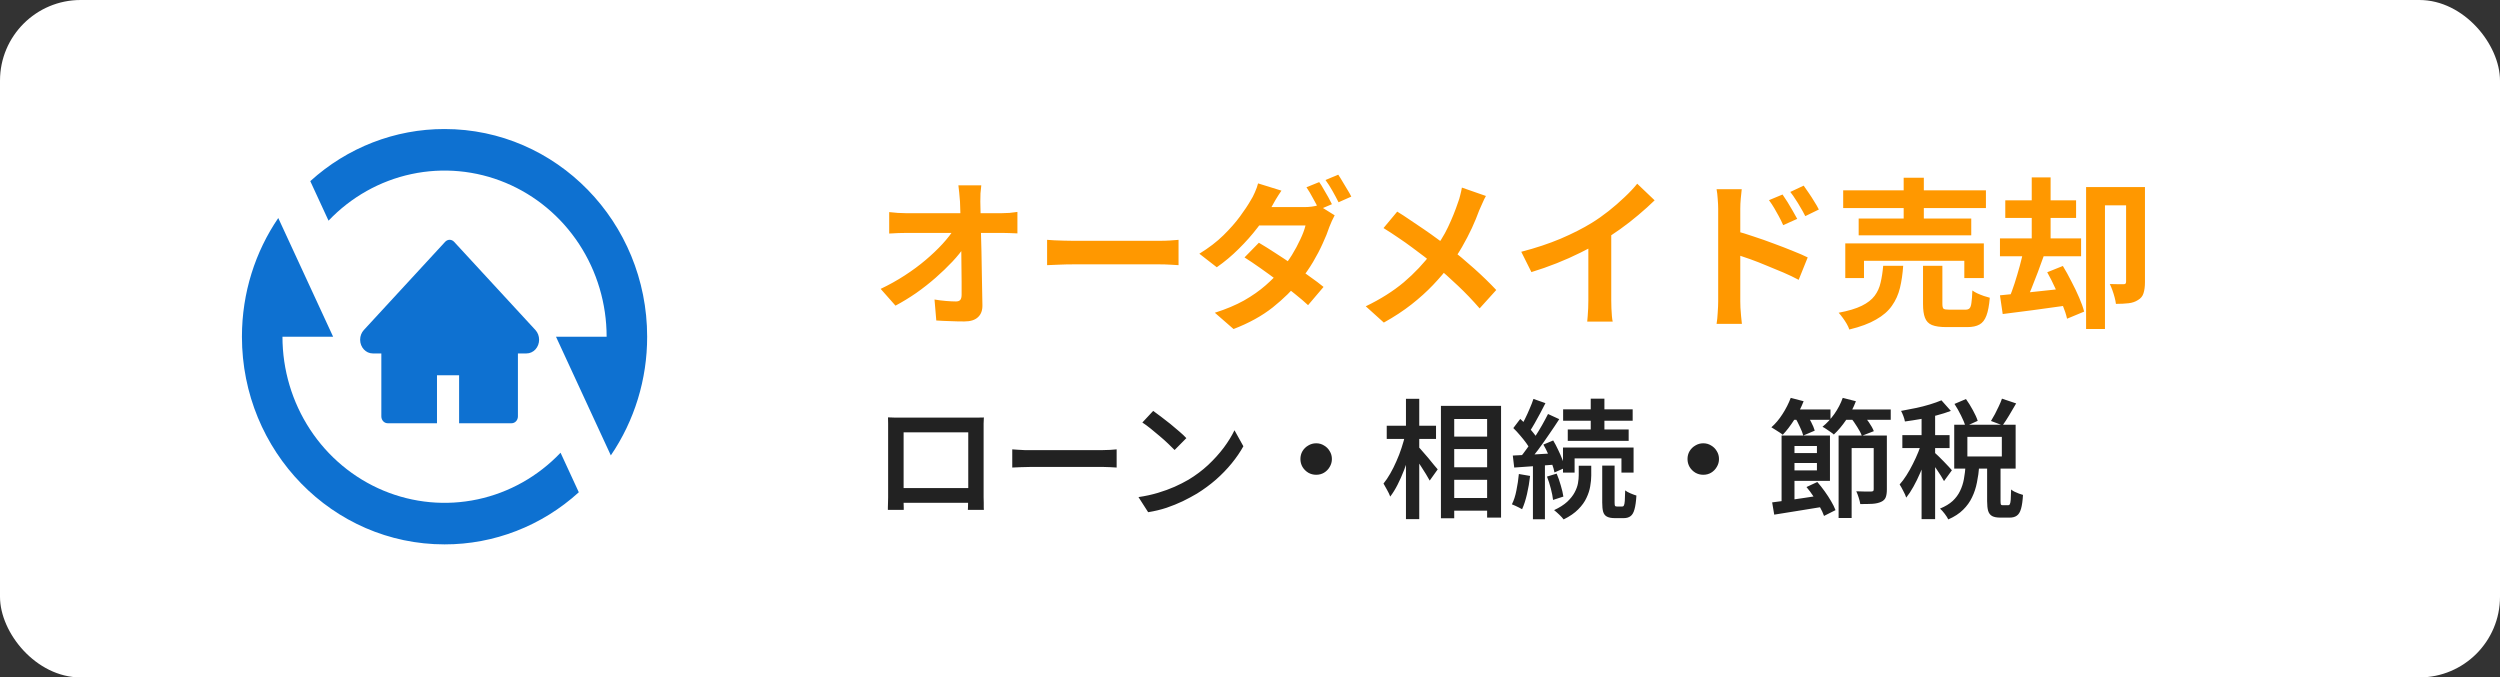 <svg width="310" height="84" viewBox="0 0 310 84" fill="none" xmlns="http://www.w3.org/2000/svg">
<rect x="0" y="0" width="310" height="84" fill="#333333" stroke="none"/>
<rect width="310" height="84" rx="10" fill="white"/>
<path d="M110.112 51.752C110.432 51.763 110.725 51.773 110.992 51.784C111.269 51.784 111.515 51.784 111.728 51.784C111.877 51.784 112.128 51.784 112.48 51.784C112.843 51.784 113.264 51.784 113.744 51.784C114.224 51.784 114.736 51.784 115.28 51.784C115.835 51.784 116.384 51.784 116.928 51.784C117.483 51.784 117.995 51.784 118.464 51.784C118.944 51.784 119.36 51.784 119.712 51.784C120.064 51.784 120.315 51.784 120.464 51.784C120.656 51.784 120.891 51.784 121.168 51.784C121.445 51.784 121.723 51.779 122 51.768C121.989 51.992 121.979 52.237 121.968 52.504C121.968 52.76 121.968 53.005 121.968 53.24C121.968 53.368 121.968 53.592 121.968 53.912C121.968 54.221 121.968 54.595 121.968 55.032C121.968 55.469 121.968 55.939 121.968 56.44C121.968 56.931 121.968 57.427 121.968 57.928C121.968 58.419 121.968 58.883 121.968 59.32C121.968 59.757 121.968 60.131 121.968 60.44C121.968 60.749 121.968 60.963 121.968 61.08C121.968 61.229 121.968 61.421 121.968 61.656C121.979 61.88 121.984 62.109 121.984 62.344C121.984 62.568 121.984 62.765 121.984 62.936C121.995 63.107 122 63.203 122 63.224H120.016C120.027 63.192 120.032 63.064 120.032 62.84C120.032 62.605 120.037 62.339 120.048 62.04C120.059 61.731 120.064 61.437 120.064 61.16C120.064 61.043 120.064 60.819 120.064 60.488C120.064 60.157 120.064 59.763 120.064 59.304C120.064 58.845 120.064 58.36 120.064 57.848C120.064 57.325 120.064 56.813 120.064 56.312C120.064 55.811 120.064 55.357 120.064 54.952C120.064 54.547 120.064 54.221 120.064 53.976C120.064 53.731 120.064 53.608 120.064 53.608H112.048C112.048 53.608 112.048 53.731 112.048 53.976C112.048 54.211 112.048 54.536 112.048 54.952C112.048 55.357 112.048 55.811 112.048 56.312C112.048 56.803 112.048 57.309 112.048 57.832C112.048 58.344 112.048 58.829 112.048 59.288C112.048 59.747 112.048 60.141 112.048 60.472C112.048 60.803 112.048 61.032 112.048 61.16C112.048 61.341 112.048 61.544 112.048 61.768C112.048 61.992 112.048 62.211 112.048 62.424C112.059 62.627 112.064 62.803 112.064 62.952C112.064 63.101 112.064 63.192 112.064 63.224H110.096C110.096 63.192 110.096 63.101 110.096 62.952C110.107 62.792 110.112 62.6 110.112 62.376C110.123 62.141 110.128 61.912 110.128 61.688C110.128 61.453 110.128 61.245 110.128 61.064C110.128 60.947 110.128 60.733 110.128 60.424C110.128 60.104 110.128 59.725 110.128 59.288C110.128 58.851 110.128 58.381 110.128 57.88C110.128 57.379 110.128 56.883 110.128 56.392C110.128 55.891 110.128 55.427 110.128 55C110.128 54.563 110.128 54.189 110.128 53.88C110.128 53.571 110.128 53.357 110.128 53.24C110.128 53.016 110.128 52.771 110.128 52.504C110.128 52.227 110.123 51.976 110.112 51.752ZM120.784 60.52V62.344H111.088V60.52H120.784ZM125.52 55.72C125.701 55.731 125.931 55.747 126.208 55.768C126.496 55.789 126.795 55.805 127.104 55.816C127.413 55.816 127.707 55.816 127.984 55.816C128.229 55.816 128.544 55.816 128.928 55.816C129.312 55.816 129.739 55.816 130.208 55.816C130.677 55.816 131.163 55.816 131.664 55.816C132.176 55.816 132.683 55.816 133.184 55.816C133.696 55.816 134.176 55.816 134.624 55.816C135.072 55.816 135.467 55.816 135.808 55.816C136.16 55.816 136.437 55.816 136.64 55.816C137.024 55.816 137.371 55.805 137.68 55.784C138 55.752 138.261 55.731 138.464 55.72V57.976C138.283 57.965 138.016 57.949 137.664 57.928C137.323 57.907 136.981 57.896 136.64 57.896C136.448 57.896 136.176 57.896 135.824 57.896C135.472 57.896 135.067 57.896 134.608 57.896C134.16 57.896 133.685 57.896 133.184 57.896C132.683 57.896 132.176 57.896 131.664 57.896C131.163 57.896 130.677 57.896 130.208 57.896C129.739 57.896 129.312 57.896 128.928 57.896C128.544 57.896 128.229 57.896 127.984 57.896C127.536 57.896 127.083 57.907 126.624 57.928C126.176 57.939 125.808 57.955 125.52 57.976V55.72ZM142.995 50.952C143.272 51.144 143.598 51.384 143.971 51.672C144.344 51.949 144.728 52.248 145.123 52.568C145.518 52.888 145.891 53.203 146.243 53.512C146.595 53.811 146.883 54.083 147.107 54.328L145.651 55.8C145.448 55.587 145.182 55.325 144.851 55.016C144.531 54.707 144.179 54.392 143.795 54.072C143.411 53.741 143.032 53.427 142.659 53.128C142.286 52.829 141.95 52.584 141.651 52.392L142.995 50.952ZM141.171 61.64C142.035 61.512 142.84 61.336 143.587 61.112C144.334 60.888 145.022 60.637 145.651 60.36C146.291 60.072 146.867 59.779 147.379 59.48C148.264 58.947 149.075 58.339 149.811 57.656C150.547 56.963 151.192 56.248 151.747 55.512C152.302 54.765 152.744 54.045 153.075 53.352L154.179 55.336C153.784 56.051 153.299 56.76 152.723 57.464C152.147 58.168 151.496 58.84 150.771 59.48C150.046 60.109 149.262 60.685 148.419 61.208C147.875 61.528 147.288 61.843 146.659 62.152C146.03 62.451 145.358 62.723 144.643 62.968C143.928 63.203 143.171 63.384 142.371 63.512L141.171 61.64ZM163.203 54.968C163.566 54.968 163.891 55.059 164.179 55.24C164.478 55.411 164.712 55.645 164.883 55.944C165.064 56.232 165.155 56.557 165.155 56.92C165.155 57.272 165.064 57.597 164.883 57.896C164.712 58.195 164.478 58.435 164.179 58.616C163.891 58.787 163.566 58.872 163.203 58.872C162.851 58.872 162.526 58.787 162.227 58.616C161.928 58.435 161.688 58.195 161.507 57.896C161.336 57.597 161.251 57.272 161.251 56.92C161.251 56.557 161.336 56.232 161.507 55.944C161.688 55.645 161.928 55.411 162.227 55.24C162.526 55.059 162.851 54.968 163.203 54.968ZM179.491 54.136H185.315V55.688H179.491V54.136ZM179.507 57.944H185.331V59.496H179.507V57.944ZM179.507 61.752H185.331V63.32H179.507V61.752ZM178.675 50.328H186.131V64.184H184.403V51.96H180.323V64.264H178.675V50.328ZM171.955 52.792H178.067V54.424H171.955V52.792ZM174.339 49.448H175.987V64.376H174.339V49.448ZM174.259 53.864L175.299 54.232C175.16 54.883 174.99 55.555 174.787 56.248C174.595 56.931 174.371 57.603 174.115 58.264C173.859 58.925 173.587 59.539 173.299 60.104C173.011 60.669 172.707 61.16 172.387 61.576C172.302 61.331 172.174 61.059 172.003 60.76C171.843 60.451 171.694 60.184 171.555 59.96C171.843 59.608 172.12 59.197 172.387 58.728C172.664 58.248 172.92 57.736 173.155 57.192C173.4 56.648 173.614 56.093 173.795 55.528C173.987 54.952 174.142 54.397 174.259 53.864ZM175.859 55.384C175.976 55.491 176.147 55.677 176.371 55.944C176.606 56.2 176.851 56.483 177.107 56.792C177.363 57.101 177.598 57.389 177.811 57.656C178.035 57.912 178.19 58.093 178.275 58.2L177.283 59.592C177.166 59.368 177.011 59.101 176.819 58.792C176.638 58.483 176.435 58.163 176.211 57.832C175.998 57.491 175.784 57.176 175.571 56.888C175.368 56.6 175.198 56.36 175.059 56.168L175.859 55.384ZM197.251 49.432H198.947V53.944H197.251V49.432ZM193.827 50.76H202.451V52.168H193.827V50.76ZM194.403 53.256H201.955V54.664H194.403V53.256ZM193.811 55.496H202.563V58.6H201.059V56.84H195.251V58.6H193.811V55.496ZM198.675 57.736H200.211V62.296C200.211 62.52 200.227 62.664 200.259 62.728C200.302 62.781 200.382 62.808 200.499 62.808C200.531 62.808 200.595 62.808 200.691 62.808C200.787 62.808 200.878 62.808 200.963 62.808C201.059 62.808 201.128 62.808 201.171 62.808C201.256 62.808 201.32 62.765 201.363 62.68C201.416 62.584 201.454 62.392 201.475 62.104C201.496 61.816 201.512 61.384 201.523 60.808C201.683 60.936 201.902 61.059 202.179 61.176C202.456 61.293 202.702 61.384 202.915 61.448C202.872 62.184 202.792 62.755 202.675 63.16C202.568 63.565 202.403 63.848 202.179 64.008C201.966 64.168 201.688 64.248 201.347 64.248C201.283 64.248 201.198 64.248 201.091 64.248C200.995 64.248 200.894 64.248 200.787 64.248C200.68 64.248 200.574 64.248 200.467 64.248C200.371 64.248 200.296 64.248 200.243 64.248C199.816 64.248 199.486 64.184 199.251 64.056C199.027 63.939 198.872 63.736 198.787 63.448C198.712 63.171 198.675 62.792 198.675 62.312V57.736ZM195.763 57.752H197.315V58.968C197.315 59.373 197.272 59.816 197.187 60.296C197.112 60.765 196.958 61.245 196.723 61.736C196.499 62.227 196.158 62.701 195.699 63.16C195.251 63.619 194.648 64.035 193.891 64.408C193.763 64.237 193.582 64.04 193.347 63.816C193.123 63.603 192.91 63.416 192.707 63.256C193.39 62.936 193.934 62.589 194.339 62.216C194.744 61.832 195.048 61.448 195.251 61.064C195.464 60.669 195.603 60.291 195.667 59.928C195.731 59.565 195.763 59.229 195.763 58.92V57.752ZM190.147 49.464L191.635 49.992C191.432 50.397 191.214 50.819 190.979 51.256C190.744 51.683 190.515 52.099 190.291 52.504C190.067 52.899 189.854 53.245 189.651 53.544L188.499 53.064C188.691 52.744 188.888 52.376 189.091 51.96C189.304 51.533 189.502 51.101 189.683 50.664C189.875 50.227 190.03 49.827 190.147 49.464ZM191.955 51.336L193.347 51.976C192.963 52.573 192.542 53.203 192.083 53.864C191.635 54.525 191.182 55.165 190.723 55.784C190.264 56.392 189.832 56.925 189.427 57.384L188.419 56.824C188.718 56.461 189.027 56.056 189.347 55.608C189.678 55.149 190.003 54.675 190.323 54.184C190.643 53.693 190.942 53.203 191.219 52.712C191.496 52.221 191.742 51.763 191.955 51.336ZM187.651 53.08L188.515 51.944C188.792 52.2 189.075 52.483 189.363 52.792C189.651 53.091 189.912 53.389 190.147 53.688C190.392 53.976 190.579 54.248 190.707 54.504L189.779 55.8C189.662 55.544 189.486 55.256 189.251 54.936C189.016 54.616 188.76 54.296 188.483 53.976C188.206 53.645 187.928 53.347 187.651 53.08ZM191.379 55.128L192.595 54.616C192.808 54.968 193.011 55.352 193.203 55.768C193.406 56.184 193.582 56.584 193.731 56.968C193.891 57.352 194.003 57.699 194.067 58.008L192.755 58.584C192.702 58.275 192.6 57.923 192.451 57.528C192.312 57.123 192.152 56.712 191.971 56.296C191.79 55.88 191.592 55.491 191.379 55.128ZM187.587 56.488C188.291 56.456 189.123 56.413 190.083 56.36C191.054 56.307 192.046 56.248 193.059 56.184L193.075 57.592C192.136 57.656 191.198 57.725 190.259 57.8C189.331 57.864 188.499 57.923 187.763 57.976L187.587 56.488ZM191.827 59.096L193.027 58.728C193.219 59.176 193.39 59.667 193.539 60.2C193.699 60.733 193.806 61.192 193.859 61.576L192.579 61.992C192.536 61.597 192.446 61.133 192.307 60.6C192.168 60.056 192.008 59.555 191.827 59.096ZM188.339 58.776L189.731 59.016C189.646 59.784 189.518 60.536 189.347 61.272C189.176 62.008 188.974 62.632 188.739 63.144C188.643 63.08 188.515 63.011 188.355 62.936C188.206 62.861 188.051 62.787 187.891 62.712C187.731 62.637 187.592 62.579 187.475 62.536C187.72 62.056 187.907 61.48 188.035 60.808C188.174 60.136 188.275 59.459 188.339 58.776ZM190.083 57.24H191.571V64.392H190.083V57.24ZM211.203 54.968C211.566 54.968 211.891 55.059 212.179 55.24C212.478 55.411 212.712 55.645 212.883 55.944C213.064 56.232 213.155 56.557 213.155 56.92C213.155 57.272 213.064 57.597 212.883 57.896C212.712 58.195 212.478 58.435 212.179 58.616C211.891 58.787 211.566 58.872 211.203 58.872C210.851 58.872 210.526 58.787 210.227 58.616C209.928 58.435 209.688 58.195 209.507 57.896C209.336 57.597 209.251 57.272 209.251 56.92C209.251 56.557 209.336 56.232 209.507 55.944C209.688 55.645 209.928 55.411 210.227 55.24C210.526 55.059 210.851 54.968 211.203 54.968ZM221.827 56.184H225.907V57.416H221.827V56.184ZM221.827 54.008H226.915V59.624H221.827V58.328H225.299V55.304H221.827V54.008ZM220.915 54.008H222.515V62.584L220.915 62.856V54.008ZM219.747 62.296C220.28 62.232 220.888 62.152 221.571 62.056C222.264 61.96 222.995 61.853 223.763 61.736C224.531 61.619 225.294 61.501 226.051 61.384L226.147 62.824C225.07 63.005 223.987 63.181 222.899 63.352C221.822 63.523 220.856 63.677 220.003 63.816L219.747 62.296ZM224.003 60.392L225.347 59.768C225.656 60.12 225.96 60.504 226.259 60.92C226.558 61.336 226.824 61.747 227.059 62.152C227.294 62.547 227.475 62.915 227.603 63.256L226.179 63.976C226.062 63.635 225.886 63.256 225.651 62.84C225.427 62.424 225.171 62.003 224.883 61.576C224.606 61.149 224.312 60.755 224.003 60.392ZM227.987 54.008H233.123V55.56H229.603V64.232H227.987V54.008ZM232.339 54.008H233.971V60.696C233.971 61.101 233.923 61.427 233.827 61.672C233.731 61.917 233.539 62.104 233.251 62.232C232.974 62.36 232.627 62.44 232.211 62.472C231.795 62.493 231.283 62.504 230.675 62.504C230.643 62.28 230.579 62.019 230.483 61.72C230.387 61.411 230.286 61.144 230.179 60.92C230.574 60.931 230.947 60.941 231.299 60.952C231.662 60.952 231.902 60.952 232.019 60.952C232.147 60.941 232.232 60.92 232.275 60.888C232.318 60.845 232.339 60.771 232.339 60.664V54.008ZM221.891 50.776H226.979V52.056H221.891V50.776ZM228.211 50.776H234.451V52.056H228.211V50.776ZM222.051 49.336L223.651 49.752C223.342 50.541 222.952 51.309 222.483 52.056C222.014 52.792 221.539 53.411 221.059 53.912C220.952 53.816 220.814 53.715 220.643 53.608C220.472 53.491 220.296 53.379 220.115 53.272C219.944 53.155 219.79 53.059 219.651 52.984C220.152 52.547 220.611 52.003 221.027 51.352C221.454 50.691 221.795 50.019 222.051 49.336ZM228.499 49.336L230.131 49.752C229.832 50.552 229.432 51.32 228.931 52.056C228.44 52.781 227.928 53.389 227.395 53.88C227.299 53.784 227.16 53.677 226.979 53.56C226.808 53.432 226.638 53.315 226.467 53.208C226.296 53.091 226.136 52.995 225.987 52.92C226.52 52.493 227.011 51.965 227.459 51.336C227.907 50.696 228.254 50.029 228.499 49.336ZM222.579 51.752L223.923 51.192C224.147 51.533 224.366 51.912 224.579 52.328C224.792 52.733 224.942 53.091 225.027 53.4L223.603 54.008C223.528 53.709 223.39 53.352 223.187 52.936C222.995 52.509 222.792 52.115 222.579 51.752ZM229.459 51.752L230.851 51.224C231.15 51.555 231.443 51.928 231.731 52.344C232.019 52.76 232.227 53.133 232.355 53.464L230.867 54.04C230.76 53.731 230.568 53.363 230.291 52.936C230.024 52.499 229.747 52.104 229.459 51.752ZM242.355 50.088L243.779 49.48C244.078 49.896 244.366 50.36 244.643 50.872C244.92 51.373 245.118 51.811 245.235 52.184L243.715 52.872C243.619 52.499 243.438 52.051 243.171 51.528C242.915 51.005 242.643 50.525 242.355 50.088ZM248.243 49.432L250.003 50.024C249.726 50.515 249.438 51.005 249.139 51.496C248.851 51.976 248.579 52.392 248.323 52.744L246.883 52.2C247.043 51.944 247.208 51.656 247.379 51.336C247.55 51.016 247.71 50.691 247.859 50.36C248.019 50.029 248.147 49.72 248.243 49.432ZM243.731 57.752H245.427C245.374 58.477 245.278 59.171 245.139 59.832C245.011 60.493 244.808 61.107 244.531 61.672C244.264 62.237 243.896 62.749 243.427 63.208C242.958 63.677 242.344 64.077 241.587 64.408C241.491 64.205 241.342 63.971 241.139 63.704C240.936 63.437 240.744 63.224 240.563 63.064C241.214 62.797 241.736 62.483 242.131 62.12C242.526 61.747 242.83 61.336 243.043 60.888C243.267 60.429 243.427 59.939 243.523 59.416C243.619 58.883 243.688 58.328 243.731 57.752ZM246.403 57.56H248.067V62.12C248.067 62.355 248.083 62.504 248.115 62.568C248.147 62.621 248.222 62.648 248.339 62.648C248.382 62.648 248.446 62.648 248.531 62.648C248.627 62.648 248.723 62.648 248.819 62.648C248.915 62.648 248.984 62.648 249.027 62.648C249.112 62.648 249.176 62.605 249.219 62.52C249.272 62.424 249.31 62.237 249.331 61.96C249.352 61.683 249.368 61.261 249.379 60.696C249.486 60.792 249.624 60.883 249.795 60.968C249.976 61.053 250.163 61.133 250.355 61.208C250.547 61.272 250.712 61.325 250.851 61.368C250.808 62.104 250.728 62.675 250.611 63.08C250.494 63.496 250.318 63.784 250.083 63.944C249.859 64.104 249.566 64.184 249.203 64.184C249.139 64.184 249.054 64.184 248.947 64.184C248.851 64.184 248.744 64.184 248.627 64.184C248.51 64.184 248.398 64.184 248.291 64.184C248.195 64.184 248.115 64.184 248.051 64.184C247.603 64.184 247.262 64.12 247.027 63.992C246.792 63.864 246.627 63.651 246.531 63.352C246.446 63.053 246.403 62.648 246.403 62.136V57.56ZM243.955 54.168V56.6H248.227V54.168H243.955ZM242.323 52.664H249.939V58.104H242.323V52.664ZM238.275 50.888H239.955V64.376H238.275V50.888ZM235.891 53.96H241.747V55.56H235.891V53.96ZM238.371 54.584L239.395 55.032C239.235 55.608 239.043 56.205 238.819 56.824C238.606 57.432 238.366 58.04 238.099 58.648C237.843 59.245 237.566 59.811 237.267 60.344C236.979 60.867 236.68 61.32 236.371 61.704C236.296 61.459 236.174 61.181 236.003 60.872C235.843 60.552 235.694 60.285 235.555 60.072C235.843 59.752 236.126 59.373 236.403 58.936C236.68 58.499 236.942 58.035 237.187 57.544C237.443 57.043 237.672 56.541 237.875 56.04C238.078 55.528 238.243 55.043 238.371 54.584ZM240.739 49.64L241.907 50.952C241.374 51.155 240.782 51.341 240.131 51.512C239.491 51.683 238.835 51.832 238.163 51.96C237.491 52.077 236.84 52.179 236.211 52.264C236.179 52.072 236.115 51.848 236.019 51.592C235.923 51.336 235.827 51.123 235.731 50.952C236.328 50.845 236.931 50.728 237.539 50.6C238.158 50.472 238.744 50.323 239.299 50.152C239.854 49.981 240.334 49.811 240.739 49.64ZM239.907 56.136C240.003 56.211 240.152 56.349 240.355 56.552C240.558 56.755 240.776 56.973 241.011 57.208C241.246 57.443 241.454 57.661 241.635 57.864C241.827 58.067 241.96 58.216 242.035 58.312L241.059 59.656C240.963 59.475 240.835 59.256 240.675 59C240.515 58.744 240.339 58.477 240.147 58.2C239.955 57.923 239.774 57.661 239.603 57.416C239.432 57.171 239.283 56.968 239.155 56.808L239.907 56.136Z" fill="#222222"/>
<path d="M121.68 22.98C121.64 23.287 121.607 23.62 121.58 23.98C121.567 24.34 121.56 24.68 121.56 25C121.573 25.56 121.587 26.167 121.6 26.82C121.613 27.473 121.627 28.167 121.64 28.9C121.667 29.633 121.687 30.387 121.7 31.16C121.713 31.92 121.727 32.687 121.74 33.46C121.753 34.22 121.767 34.973 121.78 35.72C121.793 36.453 121.807 37.16 121.82 37.84C121.833 38.48 121.653 38.973 121.28 39.32C120.907 39.68 120.34 39.86 119.58 39.86C118.98 39.86 118.393 39.847 117.82 39.82C117.247 39.807 116.673 39.78 116.1 39.74L115.88 37.14C116.333 37.22 116.807 37.28 117.3 37.32C117.793 37.36 118.207 37.38 118.54 37.38C118.793 37.38 118.973 37.313 119.08 37.18C119.187 37.047 119.24 36.833 119.24 36.54C119.24 36.087 119.24 35.567 119.24 34.98C119.24 34.38 119.233 33.747 119.22 33.08C119.22 32.4 119.213 31.707 119.2 31C119.187 30.28 119.173 29.567 119.16 28.86C119.147 28.153 119.127 27.473 119.1 26.82C119.087 26.167 119.067 25.56 119.04 25C119.013 24.56 118.98 24.18 118.94 23.86C118.913 23.527 118.88 23.233 118.84 22.98H121.68ZM110.26 26.3C110.553 26.34 110.907 26.373 111.32 26.4C111.747 26.427 112.133 26.44 112.48 26.44C112.68 26.44 113.02 26.44 113.5 26.44C113.98 26.44 114.547 26.44 115.2 26.44C115.867 26.44 116.573 26.44 117.32 26.44C118.067 26.44 118.807 26.44 119.54 26.44C120.273 26.44 120.96 26.44 121.6 26.44C122.24 26.44 122.78 26.44 123.22 26.44C123.66 26.44 123.947 26.44 124.08 26.44C124.4 26.44 124.767 26.427 125.18 26.4C125.593 26.36 125.92 26.32 126.16 26.28V28.94C125.84 28.927 125.5 28.913 125.14 28.9C124.793 28.887 124.487 28.88 124.22 28.88C124.1 28.88 123.82 28.88 123.38 28.88C122.94 28.88 122.393 28.88 121.74 28.88C121.1 28.88 120.4 28.88 119.64 28.88C118.88 28.88 118.113 28.88 117.34 28.88C116.58 28.88 115.86 28.88 115.18 28.88C114.513 28.88 113.947 28.88 113.48 28.88C113.013 28.88 112.7 28.88 112.54 28.88C112.18 28.88 111.8 28.887 111.4 28.9C111 28.913 110.62 28.933 110.26 28.96V26.3ZM109.2 35.82C110.24 35.327 111.233 34.773 112.18 34.16C113.127 33.547 113.993 32.907 114.78 32.24C115.567 31.573 116.26 30.913 116.86 30.26C117.473 29.593 117.96 28.967 118.32 28.38L119.62 28.4L119.64 30.52C119.24 31.133 118.727 31.773 118.1 32.44C117.473 33.107 116.78 33.773 116.02 34.44C115.26 35.107 114.453 35.74 113.6 36.34C112.747 36.927 111.893 37.447 111.04 37.9L109.2 35.82ZM129.84 29.74C130.08 29.753 130.387 29.773 130.76 29.8C131.133 29.813 131.52 29.827 131.92 29.84C132.333 29.853 132.713 29.86 133.06 29.86C133.393 29.86 133.807 29.86 134.3 29.86C134.793 29.86 135.327 29.86 135.9 29.86C136.487 29.86 137.087 29.86 137.7 29.86C138.327 29.86 138.947 29.86 139.56 29.86C140.173 29.86 140.753 29.86 141.3 29.86C141.847 29.86 142.333 29.86 142.76 29.86C143.2 29.86 143.547 29.86 143.8 29.86C144.267 29.86 144.707 29.847 145.12 29.82C145.533 29.78 145.873 29.753 146.14 29.74V32.88C145.913 32.867 145.573 32.847 145.12 32.82C144.667 32.793 144.227 32.78 143.8 32.78C143.547 32.78 143.2 32.78 142.76 32.78C142.32 32.78 141.827 32.78 141.28 32.78C140.733 32.78 140.153 32.78 139.54 32.78C138.94 32.78 138.327 32.78 137.7 32.78C137.073 32.78 136.467 32.78 135.88 32.78C135.307 32.78 134.773 32.78 134.28 32.78C133.8 32.78 133.393 32.78 133.06 32.78C132.487 32.78 131.9 32.793 131.3 32.82C130.7 32.833 130.213 32.853 129.84 32.88V29.74ZM163.58 22.58C163.753 22.807 163.933 23.093 164.12 23.44C164.32 23.773 164.513 24.107 164.7 24.44C164.887 24.773 165.04 25.067 165.16 25.32L163.56 26C163.36 25.587 163.113 25.12 162.82 24.6C162.54 24.067 162.267 23.607 162 23.22L163.58 22.58ZM165.94 21.66C166.113 21.913 166.3 22.213 166.5 22.56C166.713 22.893 166.913 23.227 167.1 23.56C167.3 23.88 167.453 24.153 167.56 24.38L165.98 25.08C165.767 24.653 165.513 24.18 165.22 23.66C164.927 23.14 164.64 22.693 164.36 22.32L165.94 21.66ZM156.1 30.1C156.713 30.46 157.387 30.88 158.12 31.36C158.853 31.827 159.587 32.313 160.32 32.82C161.067 33.327 161.767 33.82 162.42 34.3C163.087 34.767 163.653 35.193 164.12 35.58L162.2 37.84C161.76 37.427 161.213 36.96 160.56 36.44C159.92 35.92 159.227 35.387 158.48 34.84C157.733 34.28 157 33.747 156.28 33.24C155.56 32.733 154.907 32.293 154.32 31.92L156.1 30.1ZM165.5 26.7C165.393 26.887 165.28 27.113 165.16 27.38C165.04 27.633 164.933 27.887 164.84 28.14C164.64 28.753 164.367 29.433 164.02 30.18C163.687 30.927 163.287 31.693 162.82 32.48C162.353 33.267 161.82 34.033 161.22 34.78C160.287 35.94 159.153 37.053 157.82 38.12C156.487 39.173 154.867 40.067 152.96 40.8L150.64 38.78C152.027 38.34 153.233 37.833 154.26 37.26C155.287 36.673 156.18 36.047 156.94 35.38C157.7 34.713 158.36 34.047 158.92 33.38C159.373 32.847 159.8 32.26 160.2 31.62C160.6 30.967 160.947 30.32 161.24 29.68C161.547 29.04 161.76 28.467 161.88 27.96H155.12L156.04 25.68H161.74C162.047 25.68 162.353 25.66 162.66 25.62C162.98 25.58 163.253 25.52 163.48 25.44L165.5 26.7ZM158.9 23.64C158.66 23.987 158.42 24.36 158.18 24.76C157.953 25.16 157.78 25.467 157.66 25.68C157.22 26.467 156.647 27.313 155.94 28.22C155.247 29.127 154.467 30.007 153.6 30.86C152.747 31.713 151.84 32.473 150.88 33.14L148.72 31.46C149.893 30.74 150.887 29.98 151.7 29.18C152.527 28.367 153.213 27.587 153.76 26.84C154.32 26.08 154.767 25.407 155.1 24.82C155.26 24.58 155.427 24.26 155.6 23.86C155.787 23.447 155.92 23.073 156 22.74L158.9 23.64ZM184.255 24.3C184.121 24.527 183.975 24.827 183.815 25.2C183.655 25.56 183.521 25.86 183.415 26.1C183.175 26.767 182.875 27.493 182.515 28.28C182.155 29.053 181.748 29.833 181.295 30.62C180.841 31.407 180.341 32.16 179.795 32.88C179.181 33.693 178.481 34.513 177.695 35.34C176.921 36.153 176.035 36.953 175.035 37.74C174.035 38.527 172.888 39.28 171.595 40L169.355 37.98C171.181 37.1 172.755 36.107 174.075 35C175.395 33.88 176.575 32.627 177.615 31.24C178.428 30.213 179.075 29.187 179.555 28.16C180.048 27.12 180.461 26.1 180.795 25.1C180.901 24.833 180.995 24.527 181.075 24.18C181.168 23.82 181.235 23.513 181.275 23.26L184.255 24.3ZM173.255 26.24C173.761 26.547 174.295 26.893 174.855 27.28C175.428 27.653 176.001 28.04 176.575 28.44C177.161 28.84 177.715 29.233 178.235 29.62C178.768 30.007 179.248 30.36 179.675 30.68C180.741 31.52 181.781 32.393 182.795 33.3C183.808 34.207 184.721 35.093 185.535 35.96L183.475 38.24C182.595 37.227 181.701 36.293 180.795 35.44C179.888 34.573 178.908 33.7 177.855 32.82C177.495 32.513 177.081 32.18 176.615 31.82C176.148 31.46 175.641 31.08 175.095 30.68C174.561 30.28 173.995 29.88 173.395 29.48C172.795 29.067 172.181 28.667 171.555 28.28L173.255 26.24ZM188.635 31.22C190.435 30.753 192.061 30.213 193.515 29.6C194.981 28.973 196.268 28.32 197.375 27.64C198.068 27.213 198.761 26.727 199.455 26.18C200.161 25.62 200.821 25.047 201.435 24.46C202.061 23.873 202.588 23.313 203.015 22.78L205.175 24.84C204.561 25.44 203.888 26.047 203.155 26.66C202.435 27.273 201.681 27.86 200.895 28.42C200.108 28.98 199.328 29.493 198.555 29.96C197.795 30.4 196.941 30.853 195.995 31.32C195.061 31.787 194.075 32.227 193.035 32.64C191.995 33.053 190.948 33.42 189.895 33.74L188.635 31.22ZM196.955 28.92L199.795 28.26V37.26C199.795 37.553 199.801 37.873 199.815 38.22C199.828 38.567 199.848 38.887 199.875 39.18C199.901 39.487 199.935 39.72 199.975 39.88H196.815C196.841 39.72 196.861 39.487 196.875 39.18C196.901 38.887 196.921 38.567 196.935 38.22C196.948 37.873 196.955 37.553 196.955 37.26V28.92ZM221.035 24.12C221.221 24.387 221.428 24.7 221.655 25.06C221.881 25.42 222.095 25.78 222.295 26.14C222.508 26.5 222.695 26.833 222.855 27.14L221.115 27.92C220.928 27.493 220.741 27.113 220.555 26.78C220.381 26.447 220.201 26.127 220.015 25.82C219.828 25.5 219.608 25.167 219.355 24.82L221.035 24.12ZM223.655 23.02C223.855 23.287 224.068 23.593 224.295 23.94C224.535 24.287 224.761 24.64 224.975 25C225.201 25.347 225.388 25.673 225.535 25.98L223.855 26.8C223.641 26.373 223.435 26 223.235 25.68C223.048 25.347 222.855 25.033 222.655 24.74C222.468 24.433 222.248 24.12 221.995 23.8L223.655 23.02ZM213.055 37.38C213.055 37.113 213.055 36.693 213.055 36.12C213.055 35.533 213.055 34.86 213.055 34.1C213.055 33.327 213.055 32.527 213.055 31.7C213.055 30.86 213.055 30.053 213.055 29.28C213.055 28.493 213.055 27.8 213.055 27.2C213.055 26.6 213.055 26.16 213.055 25.88C213.055 25.52 213.035 25.113 212.995 24.66C212.968 24.207 212.921 23.807 212.855 23.46H215.975C215.935 23.807 215.895 24.193 215.855 24.62C215.815 25.047 215.795 25.467 215.795 25.88C215.795 26.24 215.795 26.74 215.795 27.38C215.795 28.02 215.795 28.733 215.795 29.52C215.795 30.293 215.795 31.087 215.795 31.9C215.795 32.713 215.795 33.493 215.795 34.24C215.795 34.973 215.795 35.62 215.795 36.18C215.795 36.727 215.795 37.127 215.795 37.38C215.795 37.553 215.801 37.813 215.815 38.16C215.841 38.493 215.868 38.84 215.895 39.2C215.935 39.56 215.968 39.88 215.995 40.16H212.855C212.921 39.773 212.968 39.313 212.995 38.78C213.035 38.233 213.055 37.767 213.055 37.38ZM215.215 28.64C215.881 28.813 216.621 29.04 217.435 29.32C218.261 29.587 219.095 29.88 219.935 30.2C220.775 30.507 221.568 30.813 222.315 31.12C223.061 31.413 223.675 31.68 224.155 31.92L223.035 34.7C222.461 34.393 221.835 34.093 221.155 33.8C220.475 33.507 219.781 33.22 219.075 32.94C218.381 32.647 217.701 32.38 217.035 32.14C216.368 31.9 215.761 31.693 215.215 31.52V28.64ZM228.555 23.6H246.255V25.8H228.555V23.6ZM230.475 27.1H244.435V29.18H230.475V27.1ZM228.815 30.18H245.995V34.48H243.575V32.34H231.135V34.48H228.815V30.18ZM236.055 22.04H238.555V28.26H236.055V22.04ZM238.455 32.96H240.855V37.68C240.855 37.987 240.901 38.187 240.995 38.28C241.101 38.36 241.335 38.4 241.695 38.4C241.775 38.4 241.901 38.4 242.075 38.4C242.261 38.4 242.461 38.4 242.675 38.4C242.901 38.4 243.108 38.4 243.295 38.4C243.481 38.4 243.621 38.4 243.715 38.4C243.941 38.4 244.108 38.347 244.215 38.24C244.335 38.12 244.415 37.893 244.455 37.56C244.508 37.213 244.548 36.7 244.575 36.02C244.735 36.14 244.941 36.26 245.195 36.38C245.461 36.5 245.728 36.607 245.995 36.7C246.275 36.78 246.521 36.853 246.735 36.92C246.655 37.88 246.515 38.62 246.315 39.14C246.115 39.673 245.828 40.04 245.455 40.24C245.081 40.453 244.575 40.56 243.935 40.56C243.815 40.56 243.635 40.56 243.395 40.56C243.168 40.56 242.915 40.56 242.635 40.56C242.368 40.56 242.115 40.56 241.875 40.56C241.648 40.56 241.475 40.56 241.355 40.56C240.581 40.56 239.981 40.473 239.555 40.3C239.141 40.127 238.855 39.827 238.695 39.4C238.535 38.987 238.455 38.42 238.455 37.7V32.96ZM233.515 32.96H235.995C235.928 33.96 235.795 34.873 235.595 35.7C235.395 36.527 235.061 37.267 234.595 37.92C234.141 38.573 233.488 39.14 232.635 39.62C231.795 40.113 230.688 40.527 229.315 40.86C229.248 40.647 229.141 40.413 228.995 40.16C228.848 39.907 228.681 39.653 228.495 39.4C228.321 39.16 228.155 38.953 227.995 38.78C229.195 38.553 230.148 38.267 230.855 37.92C231.561 37.573 232.095 37.16 232.455 36.68C232.815 36.2 233.061 35.653 233.195 35.04C233.341 34.427 233.448 33.733 233.515 32.96ZM263.635 23.2H265.975V34.98C265.975 35.527 265.915 35.987 265.795 36.36C265.688 36.72 265.461 37 265.115 37.2C264.795 37.413 264.408 37.547 263.955 37.6C263.501 37.653 262.975 37.68 262.375 37.68C262.348 37.453 262.295 37.187 262.215 36.88C262.135 36.573 262.041 36.273 261.935 35.98C261.828 35.687 261.721 35.433 261.615 35.22C261.961 35.233 262.301 35.24 262.635 35.24C262.981 35.24 263.215 35.24 263.335 35.24C263.441 35.24 263.515 35.22 263.555 35.18C263.608 35.127 263.635 35.04 263.635 34.92V23.2ZM258.675 23.2H264.755V25.46H261.015V40.8H258.675V23.2ZM248.655 24.84H257.435V27.02H248.655V24.84ZM247.995 29.56H258.055V31.78H247.995V29.56ZM251.935 22H254.275V30.74H251.935V22ZM247.995 36.62C248.688 36.553 249.481 36.473 250.375 36.38C251.268 36.287 252.208 36.187 253.195 36.08C254.195 35.973 255.188 35.867 256.175 35.76L256.275 37.88C254.875 38.08 253.475 38.273 252.075 38.46C250.688 38.633 249.441 38.793 248.335 38.94L247.995 36.62ZM253.855 33.76L255.795 32.98C256.155 33.567 256.508 34.207 256.855 34.9C257.215 35.58 257.535 36.247 257.815 36.9C258.095 37.54 258.301 38.12 258.435 38.64L256.315 39.52C256.208 39.027 256.021 38.453 255.755 37.8C255.488 37.133 255.188 36.447 254.855 35.74C254.535 35.033 254.201 34.373 253.855 33.76ZM250.935 30.92L253.475 31.6C253.235 32.293 252.975 33.007 252.695 33.74C252.415 34.473 252.141 35.173 251.875 35.84C251.608 36.507 251.348 37.093 251.095 37.6L249.135 36.98C249.361 36.433 249.588 35.813 249.815 35.12C250.041 34.413 250.255 33.693 250.455 32.96C250.655 32.227 250.815 31.547 250.935 30.92Z" fill="#FF9800"/>
<path d="M66.391 40.922L56.307 29.983C56.235 29.904 56.148 29.842 56.053 29.799C55.959 29.756 55.857 29.734 55.754 29.734C55.651 29.734 55.549 29.756 55.455 29.799C55.36 29.842 55.273 29.904 55.201 29.983L45.117 40.922C44.824 41.24 44.657 41.674 44.657 42.125C44.657 43.064 45.36 43.826 46.224 43.826H47.286V51.631C47.286 52.102 47.636 52.482 48.07 52.482H54.187V46.529H56.929V52.482H63.438C63.871 52.482 64.222 52.102 64.222 51.631V43.826H65.284C65.7 43.826 66.099 43.648 66.393 43.327C67.002 42.662 67.002 41.586 66.391 40.922Z" fill="#0E71D1"/>
<path d="M38.474 22.464C43.063 18.29 48.988 15.99 55.124 16C68.999 16 80.247 27.529 80.247 41.752C80.255 47.015 78.682 52.153 75.743 56.469L68.942 41.752H75.222C75.222 37.656 74.031 33.652 71.801 30.253C69.57 26.855 66.402 24.214 62.701 22.67C58.999 21.126 54.933 20.748 51.021 21.584C47.109 22.42 43.529 24.432 40.738 27.364L38.477 22.466L38.474 22.464ZM71.773 61.04C67.184 65.213 61.259 67.513 55.124 67.503C41.248 67.503 30 55.974 30 41.752C30 36.279 31.666 31.206 34.505 27.035L41.306 41.752H35.025C35.025 45.848 36.216 49.851 38.446 53.25C40.677 56.649 43.845 59.289 47.546 60.833C51.248 62.377 55.314 62.755 59.226 61.919C63.138 61.084 66.719 59.071 69.509 56.139L71.77 61.037L71.773 61.04Z" fill="#0E71D1"/>
</svg>
